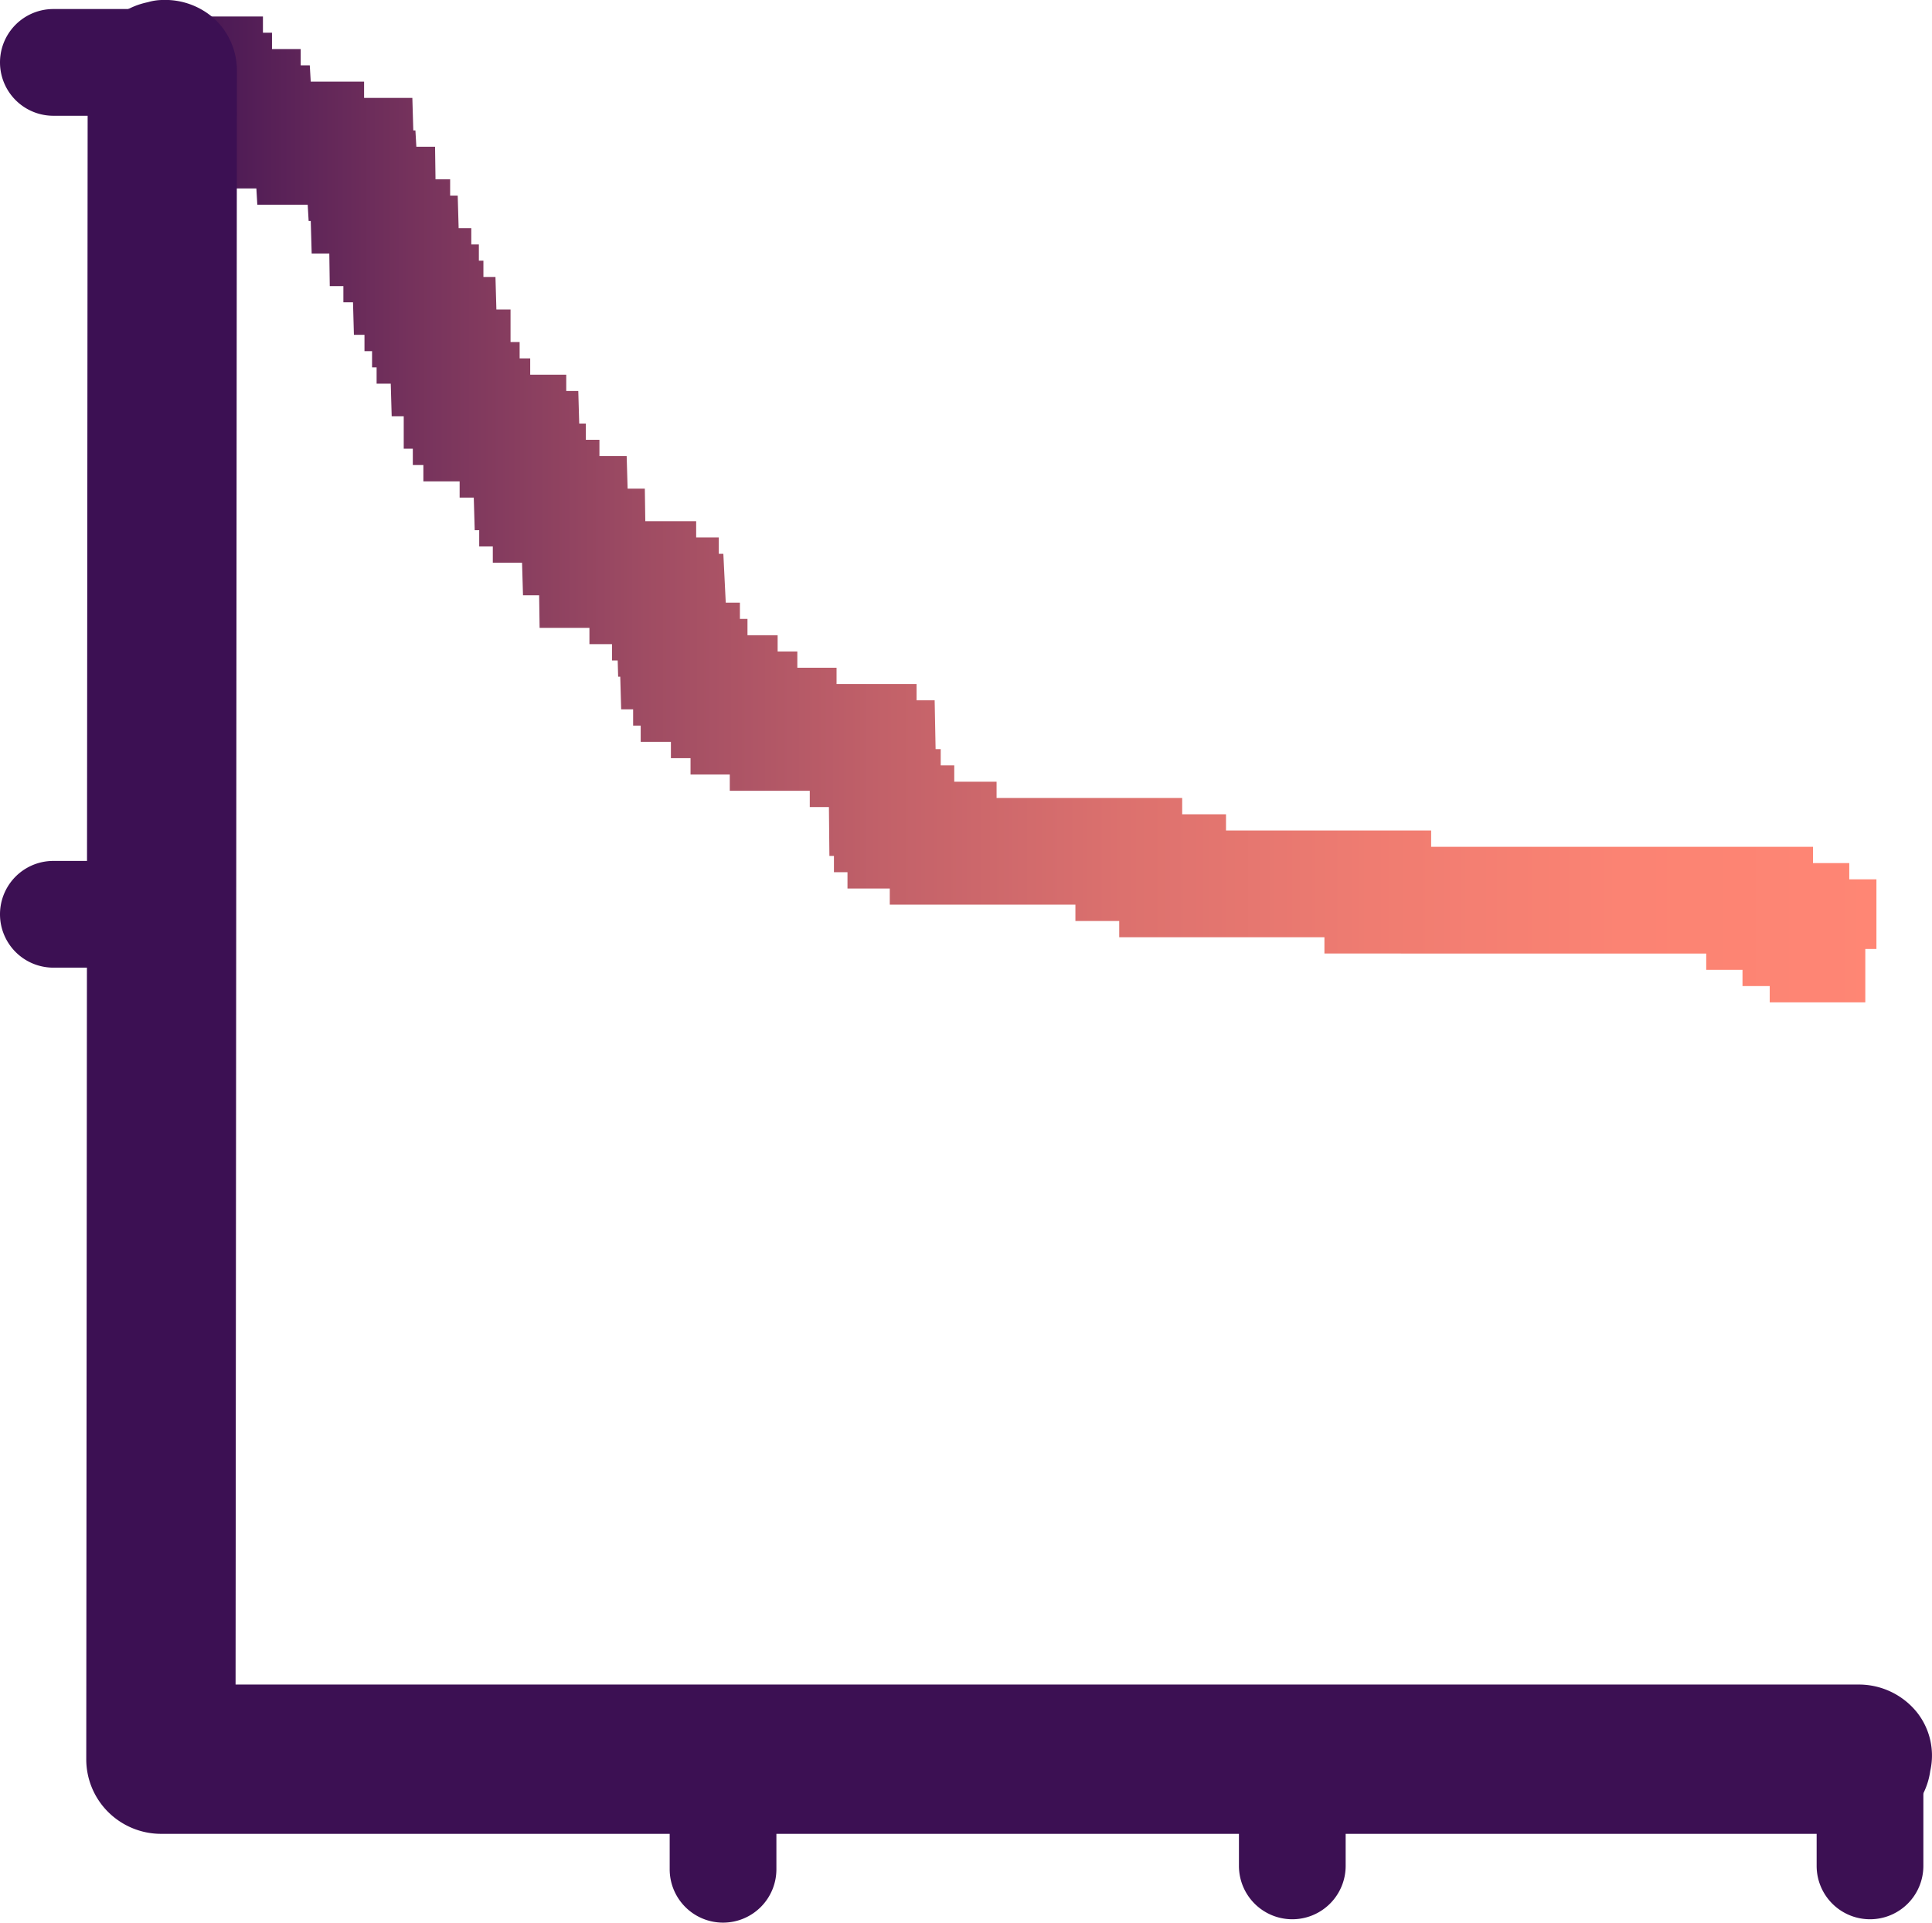 <svg xmlns="http://www.w3.org/2000/svg" width="102" height="101.492" viewBox="0 0 102 101.492">
    <defs>
        <linearGradient id="t44qvcj3aa" y1=".5" x2="1" y2=".5" gradientUnits="objectBoundingBox">
            <stop offset="0" stop-color="#3c1053"/>
            <stop offset=".021" stop-color="#441554"/>
            <stop offset=".153" stop-color="#75325c"/>
            <stop offset=".288" stop-color="#9f4c63"/>
            <stop offset=".424" stop-color="#c26169"/>
            <stop offset=".562" stop-color="#dc716e"/>
            <stop offset=".703" stop-color="#ef7c71"/>
            <stop offset=".847" stop-color="#fb8373"/>
            <stop offset="1" stop-color="#ff8674"/>
        </linearGradient>
    </defs>
    <g data-name="3L-curve-ico">
        <g data-name="Group 4876">
            <path data-name="Path 12163" d="M119.784 75.41h-5.047v-.86H113.3v-.857h-1.915v-.861H91.228v-.86H80.394v-.857h-2.313v-.862h-9.8V69.4h-2.233v-.861h-.715v-.861h-.24l-.025-2.578h-1.011v-.859h-4.223v-.86h-2.072v-.861h-1.036v-.86h-1.595v-.86h-.4v-.859H54.1l-.049-1.721h-.111l-.024-.857h-.3V56.5h-1.192v-.861h-2.631l-.024-1.717h-.852l-.05-1.719h-1.544v-.86h-.718v-.857h-.238l-.049-1.721h-.747v-.859h-1.914v-.861H43.1v-.861h-.48V44.47h-.636l-.049-1.719h-.747v-.861h-.24v-.857h-.4v-.861h-.558l-.048-1.717h-.508V37.6h-.719l-.024-1.719h-.931l-.049-1.721H37.6l-.05-.857h-2.66l-.05-.86h-2.814v-.859h-.48v-.86h-1.515v-.861h-.478v-3.678h2.021v-2.817h3.613v.857h.478v.861h1.515v.86h.48l.05.859h2.817v.86h2.548l.05 1.717h.112l.049.861h.988l.024 1.719h.772v.861h.4l.049 1.717h.668v.86h.4v.857h.24v.861h.636l.049 1.719h.747v1.717h.48v.861h.558v.861H51.2v.859h.636l.049 1.721h.349v.857h.718v.86h1.438l.05 1.719h.909l.024 1.717h2.686v.861h1.195v.861h.24l.127 2.578h.747v.859h.4v.861h1.592v.857h1.04v.861h2.071v.86h4.224v.859h.955l.05 2.578h.27v.856h.715v.861h2.234v.857h9.8v.862h2.313v.857h10.83v.86h20.16v.861h1.915v.857h1.434v3.677h-.587z" transform="translate(-21.305 -22.497)" style="fill:url(#t44qvcj3aa)"/>
        </g>
        <path data-name="Rectangle 1483" transform="translate(1.87 1.151)" style="fill:none" d="M0 0h99.29v99.01H0z"/>
        <g data-name="Group 4882">
            <g data-name="Group 4878">
                <g data-name="Group 4877">
                    <path data-name="Path 12164" d="M63.334 124.172a2.817 2.817 0 0 1-2.817-2.817V115.5a2.817 2.817 0 0 1 5.634 0v5.857a2.816 2.816 0 0 1-2.817 2.815zm60.554-.178a2.817 2.817 0 0 1-2.817-2.817v-5.857a2.817 2.817 0 0 1 5.634 0v5.857a2.816 2.816 0 0 1-2.817 2.817zm-30.5 0a2.817 2.817 0 0 1-2.817-2.817v-5.857a2.817 2.817 0 0 1 5.634 0v5.857a2.817 2.817 0 0 1-2.817 2.817zM33.835 73.761h-5.857a2.817 2.817 0 1 1 0-5.634h5.857a2.817 2.817 0 1 1 0 5.634zm0-44.969h-5.857a2.817 2.817 0 1 1 0-5.634h5.857a2.817 2.817 0 1 1 0 5.634z" transform="translate(-25.161 -22.681)" style="fill:#3c1053"/>
                </g>
            </g>
            <g data-name="Group 4881">
                <g data-name="Group 4879">
                    <path data-name="Path 12165" d="M119.854 115.574H30.209a1.122 1.122 0 0 1-1.123-1.125l.075-89.078c0-.62 1.161-.967 1.161-.967.691-.015 1.087.349 1.085.969l-.075 87.955h88.522a.967.967 0 0 1 1.022 1.129c-.135.6-.4 1.117-1.022 1.117" transform="translate(-21.715 -21.588)" style="fill:#3c1053"/>
                </g>
                <g data-name="Group 4880">
                    <path data-name="Path 12166" d="M121.171 119.708H31.526a3.964 3.964 0 0 1-2.787-1.157 3.924 3.924 0 0 1-1.153-2.785l.075-89.082a3.973 3.973 0 0 1 3.168-3.662 2.81 2.81 0 0 1 .747-.118 3.886 3.886 0 0 1 2.864 1.076 3.745 3.745 0 0 1 1.1 2.717l-.071 85.13h85.7a3.938 3.938 0 0 1 3.052 1.446 3.672 3.672 0 0 1 .719 3.112 3.848 3.848 0 0 1-3.769 3.323zm0-2.246zM29.907 26.687z" transform="translate(-23.032 -22.904)" style="fill:#3c1053"/>
                </g>
            </g>
        </g>
    </g>
</svg>
